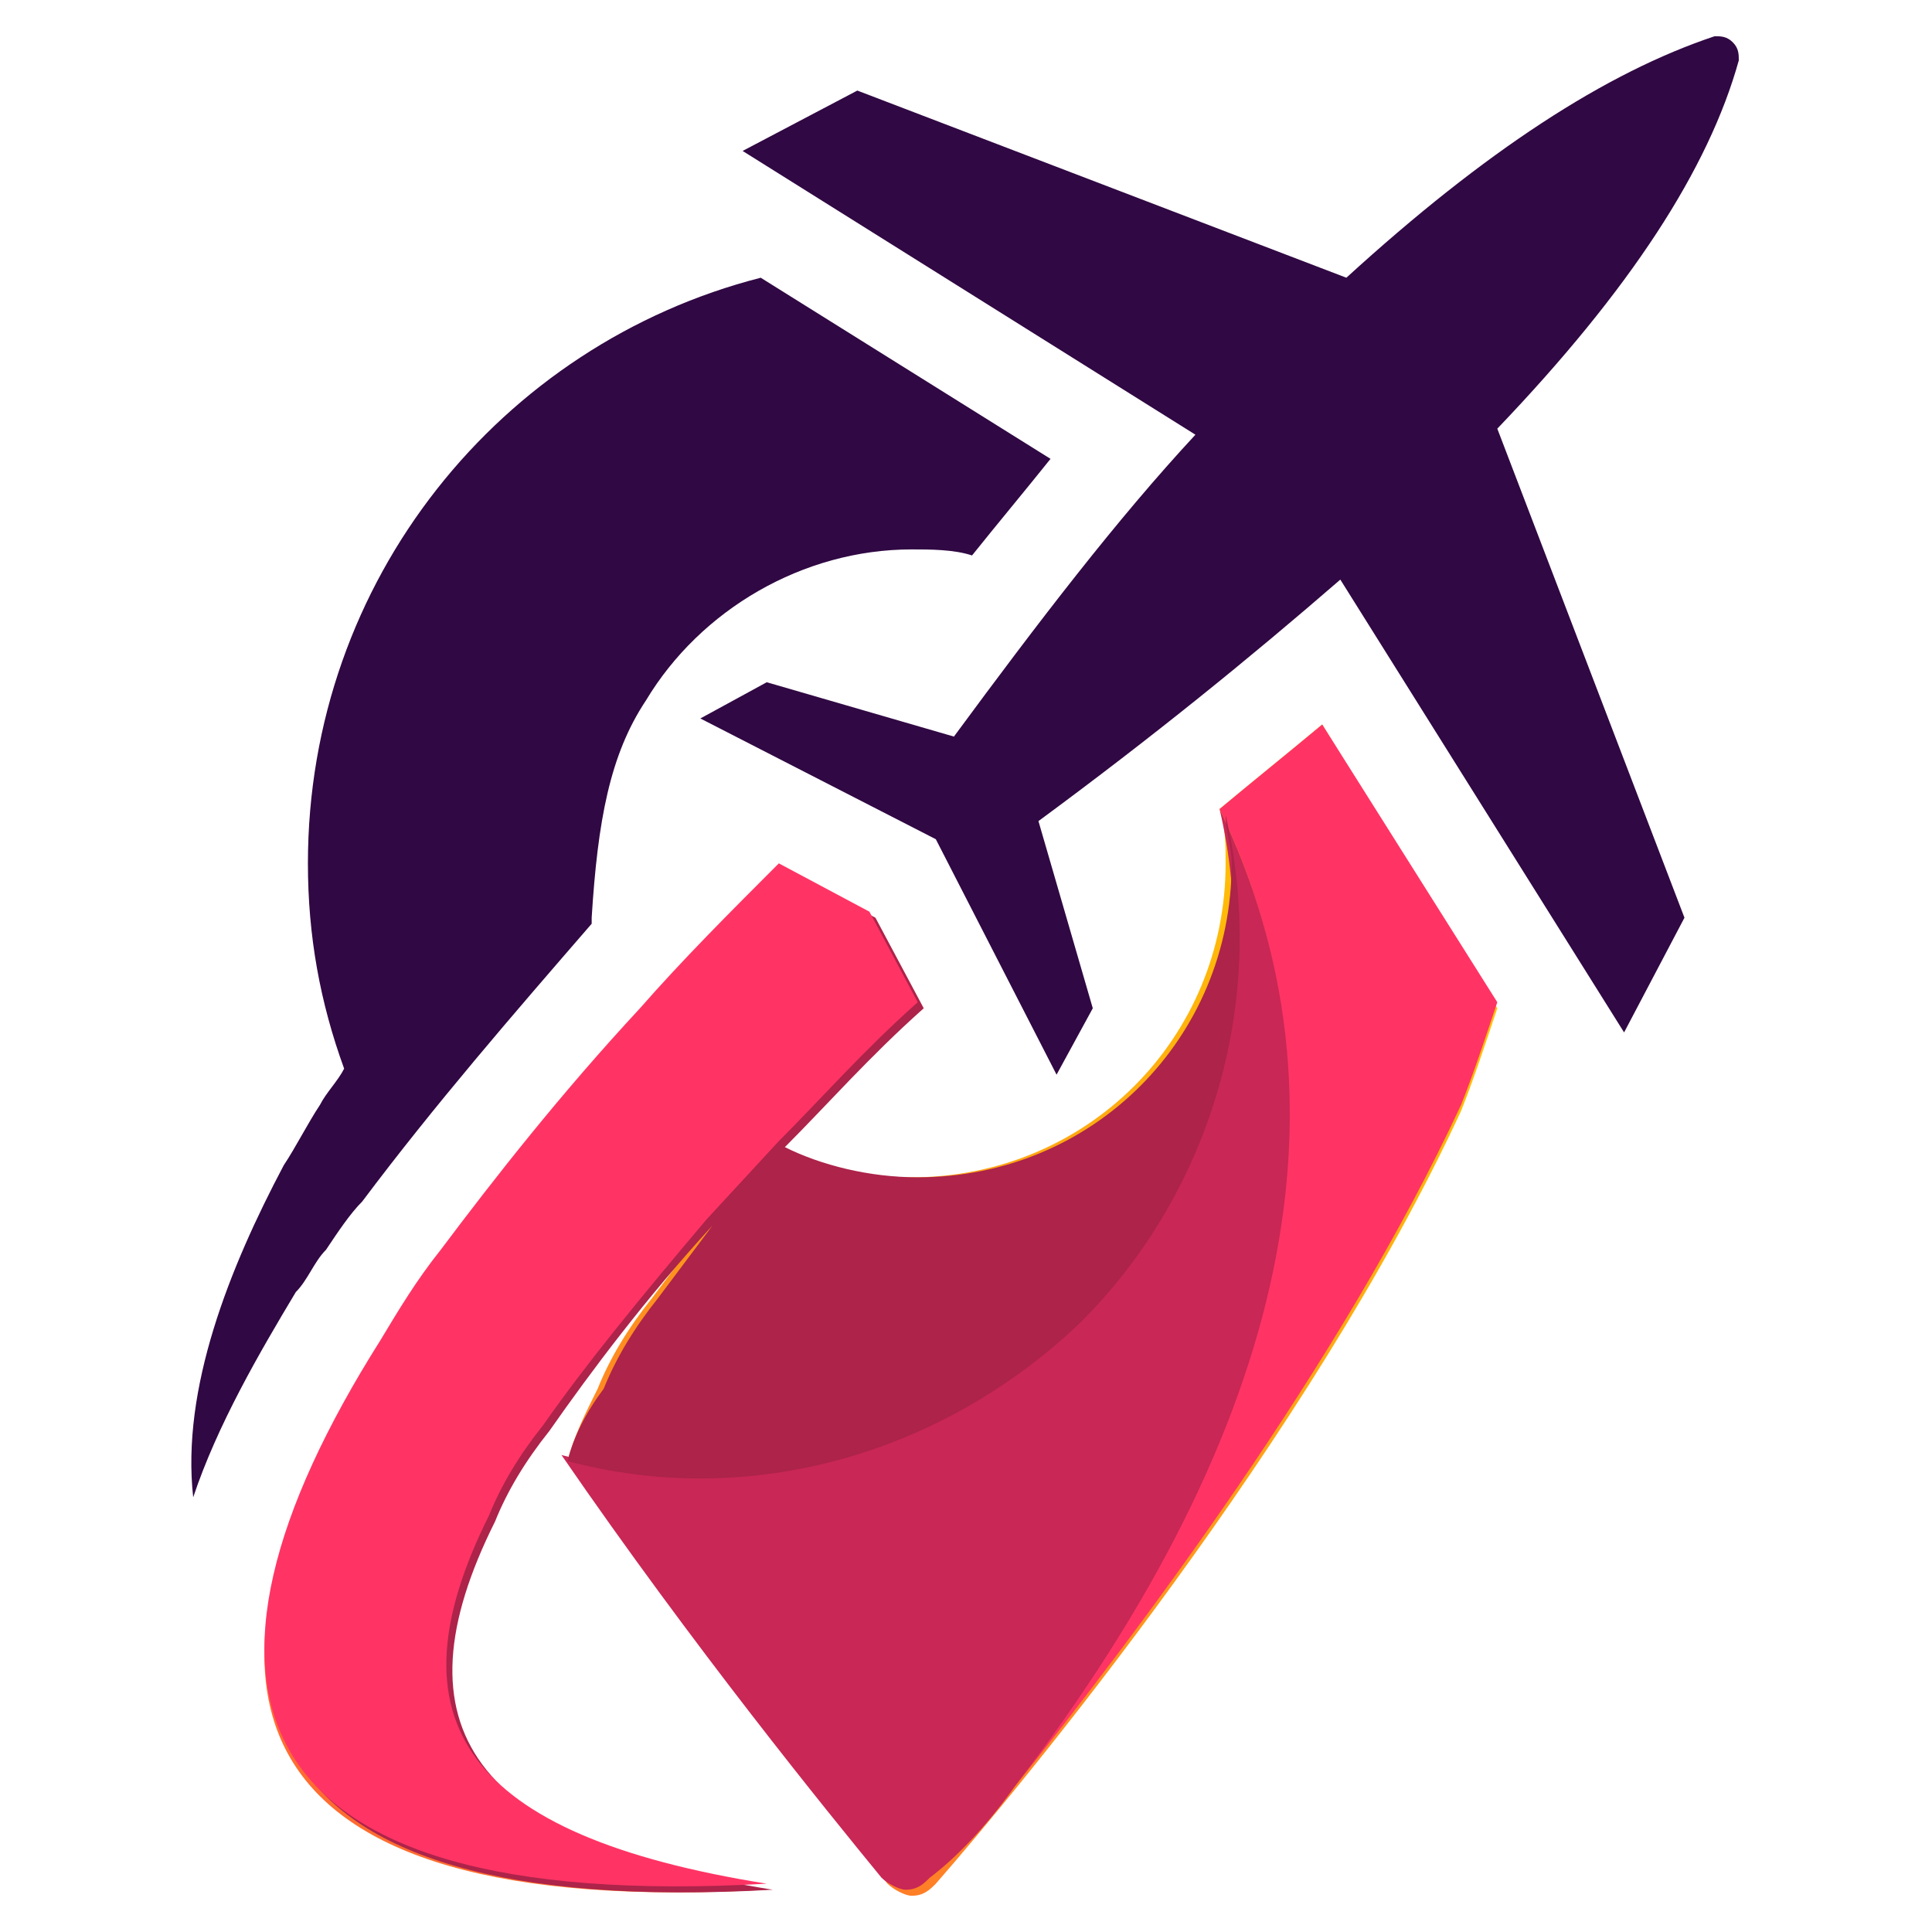 <?xml version="1.0" encoding="utf-8"?>
<!-- Generator: Adobe Illustrator 24.1.0, SVG Export Plug-In . SVG Version: 6.00 Build 0)  -->
<svg version="1.1" id="Layer_1" xmlns="http://www.w3.org/2000/svg" xmlns:xlink="http://www.w3.org/1999/xlink" x="0px" y="0px"
	 width="32px" height="32px" viewBox="0 0 32 32" style="enable-background:new 0 0 32 32;" xml:space="preserve">
<style type="text/css">
	.st0{clip-path:url(#SVGID_2_);fill:#300843;}
	.st1{clip-path:url(#SVGID_4_);fill:url(#SVGID_5_);}
	.st2{fill-rule:evenodd;clip-rule:evenodd;fill:#FF3464;}
	.st3{fill-rule:evenodd;clip-rule:evenodd;fill:#C92755;}
	.st4{fill-rule:evenodd;clip-rule:evenodd;fill:#AD234A;}
</style>
<g>
	<g>
		<defs>
			<path id="SVGID_1_" d="M22.3,4.6l-8.1-3.1l-1.9,1l7.5,4.7c-1.3,1.4-2.6,3.1-4,5l-3.1-0.9l-1.1,0.6l3.9,2l2,3.9l0.6-1.1l-0.9-3.1
				c1.9-1.4,3.5-2.7,5-4l4.7,7.5l1-1.9l-3.1-8.1c2.2-2.3,3.5-4.3,4-6.1c0-0.1,0-0.2-0.1-0.3c-0.1-0.1-0.2-0.1-0.3-0.1
				C26.6,1.2,24.6,2.5,22.3,4.6 M10.7,11.6L10.7,11.6c0.9-1.5,2.6-2.5,4.4-2.5c0.3,0,0.7,0,1,0.1c0.4-0.5,0.9-1.1,1.3-1.6l-4.8-3
				c-4.3,1.1-7.5,5-7.5,9.7c0,1.2,0.2,2.3,0.6,3.4c-0.1,0.2-0.3,0.4-0.4,0.6c-0.2,0.3-0.4,0.7-0.6,1C3.8,21,3,23,3.2,24.8
				c0.4-1.2,1.1-2.4,1.7-3.4c0.2-0.2,0.3-0.5,0.5-0.7c0.2-0.3,0.4-0.6,0.6-0.8c1.2-1.6,2.5-3.1,3.8-4.6l0,0v0l0,0l0,0l0,0v0l0,0v0
				l0,0l0,0l0,0h0l0,0l0,0l0,0l0,0l0,0l0,0l0,0l0,0v0l0,0l0,0l0,0l0,0l0,0l0,0l0,0c0,0,0-0.1,0-0.1l0,0v0l0,0l0,0l0,0l0,0l0,0l0,0
				l0,0l0,0v0l0,0l0,0l0,0l0,0l0,0C9.9,13.6,10.1,12.5,10.7,11.6z"/>
		</defs>
		<clipPath id="SVGID_2_">
			<use xlink:href="#SVGID_1_"  style="overflow:visible;"/>
		</clipPath>
		<rect x="3" y="0.6" class="st0" width="25.8" height="24.2"/>
	</g>
	<g>
		<defs>
			<path id="SVGID_3_" d="M20.3,14.3c0,2.9-2.3,5.2-5.2,5.2c-0.8,0-1.6-0.2-2.2-0.5c0.7-0.7,1.4-1.5,2.3-2.3l-0.8-1.5l-1.5-0.8
				c-0.8,0.8-1.6,1.6-2.3,2.4c-1.3,1.4-2.4,2.8-3.3,4c-0.4,0.5-0.7,1-1,1.5c-3.6,5.7-2.5,9.5,6.4,9c-5-0.8-6.3-2.7-4.6-6.1
				c0.2-0.5,0.5-1,0.9-1.5c0.7-1,1.6-2.2,2.7-3.4c-0.3,0.4-0.6,0.8-0.9,1.2l0,0c-0.4,0.5-0.7,1-0.9,1.5c-0.2,0.4-0.4,0.8-0.5,1.2
				c2.2,3.2,4.4,5.9,5.3,7c0.1,0.1,0.3,0.2,0.4,0.2c0.2,0,0.3-0.1,0.4-0.2c1.4-1.6,6.2-7.4,8.7-12.8c0.2-0.5,0.4-1.1,0.6-1.7
				L21.9,12c-0.6,0.5-1.1,0.9-1.7,1.4C20.3,13.7,20.3,14,20.3,14.3"/>
		</defs>
		<clipPath id="SVGID_4_">
			<use xlink:href="#SVGID_3_"  style="overflow:visible;"/>
		</clipPath>
		<linearGradient id="SVGID_5_" gradientUnits="userSpaceOnUse" x1="5.394" y1="31.655" x2="22.745" y2="11.283">
			<stop  offset="0" style="stop-color:#FF6633"/>
			<stop  offset="1" style="stop-color:#FFCB00"/>
		</linearGradient>
		<rect x="2.7" y="12" class="st1" width="22.1" height="19.6"/>
	</g>
	<path class="st2" d="M24.2,18.3c0.2-0.5,0.4-1.1,0.6-1.7L21.9,12c-0.6,0.5-1.1,0.9-1.7,1.4c2.3,4.8,1.1,10.2-3.4,16.2
		C18.8,27.1,22.2,22.6,24.2,18.3"/>
	<path class="st3" d="M16.8,29.6c4.6-6,5.7-11.4,3.4-16.2c0.7,3-0.2,6.2-2.4,8.4c-2.2,2.2-5.4,3.1-8.5,2.3c2.2,3.2,4.4,5.9,5.3,7
		c0.1,0.1,0.3,0.2,0.4,0.2c0.2,0,0.3-0.1,0.4-0.2C15.8,30.8,16.3,30.3,16.8,29.6"/>
	<path class="st4" d="M9.4,24.2c3,0.8,6.2-0.1,8.5-2.3c2.2-2.2,3.1-5.4,2.4-8.4c0,0.3,0.1,0.5,0.1,0.8c0,2.9-2.3,5.2-5.2,5.2
		c-0.8,0-1.6-0.2-2.2-0.5c0.7-0.7,1.4-1.5,2.3-2.3l-0.8-1.5l-1.5-0.8c-0.8,0.8-1.6,1.6-2.3,2.4c-1.3,1.4-2.4,2.8-3.3,4
		c-0.4,0.5-0.7,1-1,1.5c-3.6,5.7-2.5,9.5,6.4,9c-5-0.8-6.3-2.7-4.6-6.1c0.2-0.5,0.5-1,0.9-1.5c0.7-1,1.6-2.2,2.7-3.4
		c-0.3,0.4-0.6,0.8-0.9,1.2c-0.4,0.5-0.7,1-0.9,1.5C9.7,23.4,9.5,23.8,9.4,24.2"/>
	<path class="st2" d="M11.7,20.2l1.2-1.3c0.7-0.7,1.4-1.5,2.3-2.3l-0.8-1.5l-1.5-0.8c-0.8,0.8-1.6,1.6-2.3,2.4
		c-1.3,1.4-2.4,2.8-3.3,4c-0.4,0.5-0.7,1-1,1.5c-3.6,5.7-2.5,9.5,6.4,9c-5-0.8-6.3-2.7-4.6-6.1c0.2-0.5,0.5-1,0.9-1.5
		C9.7,22.6,10.6,21.5,11.7,20.2"/>
</g>
</svg>
